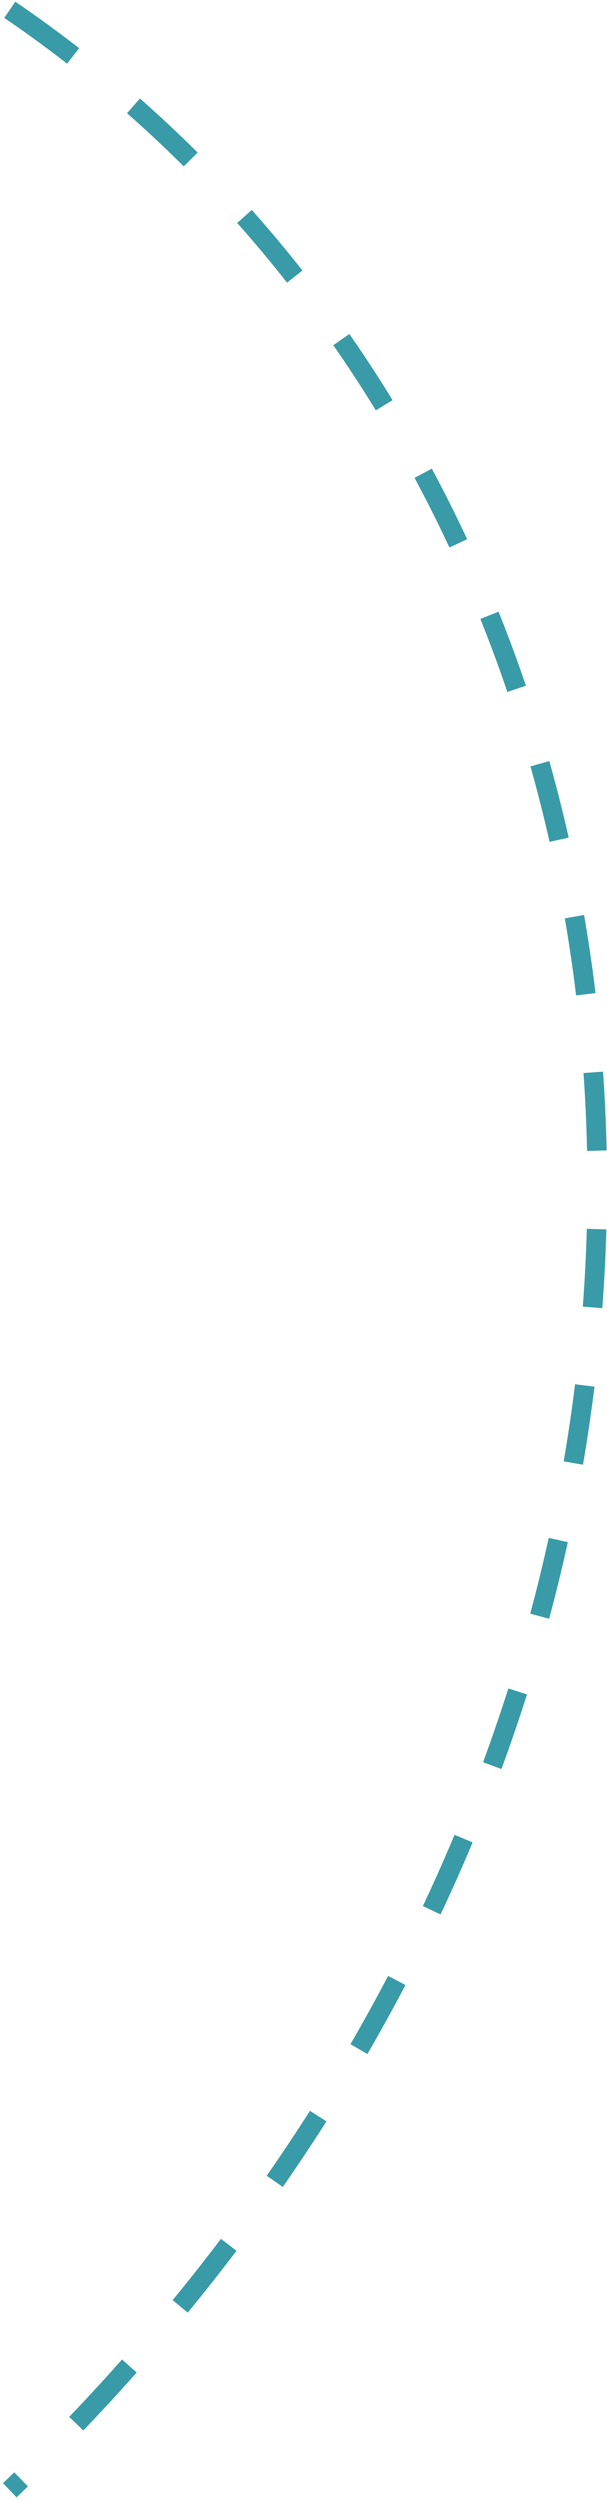 <svg xmlns="http://www.w3.org/2000/svg" width="62" height="255" viewBox="0 0 62 255" fill="none"><g clip-path="url(#clip0_3507_4)"><path d="M1 1C74.63 51.094 87.126 171.531 1 254" stroke="#389BA7" stroke-width="2" stroke-dasharray="8 8"></path></g><defs><clipPath id="clip0_3507_4"><rect width="62" height="255" fill="white"></rect></clipPath></defs></svg>